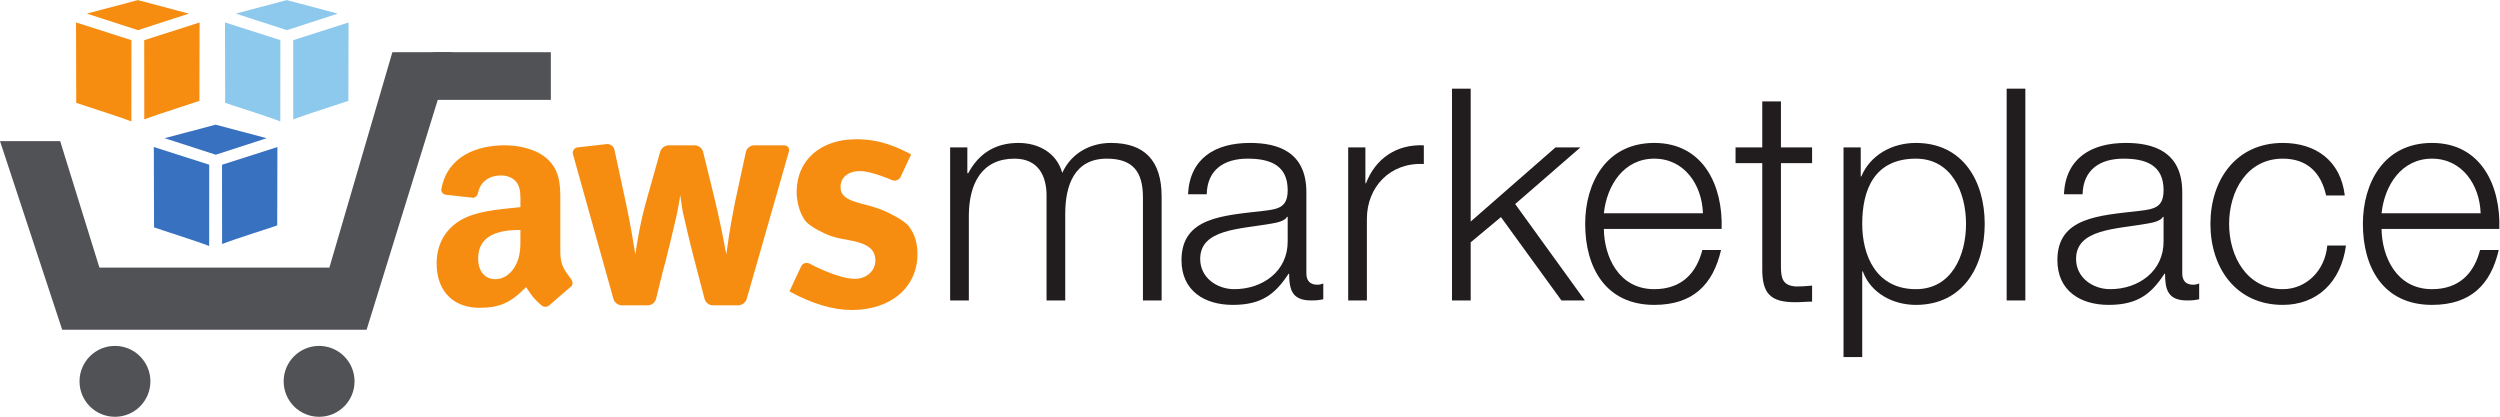 <?xml version="1.0" encoding="UTF-8" standalone="no"?>
<svg
   xmlns:dc="http://purl.org/dc/elements/1.1/"
   xmlns:cc="http://creativecommons.org/ns#"
   xmlns:rdf="http://www.w3.org/1999/02/22-rdf-syntax-ns#"
   xmlns:svg="http://www.w3.org/2000/svg"
   xmlns="http://www.w3.org/2000/svg"
   viewBox="0 0 508.48 84.773"
   height="84.773"
   width="508.48"
   xml:space="preserve"
   id="svg2"
   version="1.1"><defs
     id="defs6" /><g
     transform="matrix(1.333,0,0,-1.333,0,84.773)"
     id="g10"><g
       transform="scale(0.1)"
       id="g12"><path
         id="path14"
         style="fill:#211c1d;fill-opacity:1;fill-rule:nonzero;stroke:none"
         d="M 1449.75,411.074 H 1476 v -39.375 h 1.36 c 14.93,28.063 39.37,46.164 76.48,46.164 30.78,0 58.39,-14.937 66.99,-45.711 14.02,30.774 43.44,45.711 74.22,45.711 51.14,0 77.39,-26.703 77.39,-81.914 v -158.41 h -28.51 V 334.59 c 0,38.469 -14.49,59.289 -55.22,59.289 -49.33,0 -63.36,-40.734 -63.36,-84.18 v -132.16 h -28.51 v 158.41 c 0.45,31.68 -12.67,57.93 -48.88,57.93 -49.33,0 -69.24,-37.117 -69.69,-85.992 V 177.539 h -28.52 v 233.535" /><path
         id="path16"
         style="fill:#211c1d;fill-opacity:1;fill-rule:nonzero;stroke:none"
         d="m 1964.78,305.172 h -0.9 c -3.63,-6.793 -16.29,-9.059 -23.99,-10.406 -48.43,-8.606 -108.62,-8.145 -108.62,-53.868 0,-28.503 25.35,-46.152 52.05,-46.152 43.45,0 81.91,27.598 81.46,73.313 z m -152.07,34.394 c 2.72,54.762 41.19,78.297 94.59,78.297 41.19,0 85.99,-12.672 85.99,-75.129 V 218.73 c 0,-10.859 5.43,-17.207 16.75,-17.207 3.17,0 6.79,0.918 9.05,1.817 v -23.985 c -6.34,-1.355 -10.86,-1.816 -18.55,-1.816 -28.97,0 -33.5,16.301 -33.5,40.742 h -0.9 c -19.92,-30.332 -40.28,-47.519 -85.09,-47.519 -42.99,0 -78.29,21.269 -78.29,68.332 0,65.625 63.81,67.89 125.36,75.129 23.53,2.715 36.66,5.886 36.66,31.679 0,38.469 -27.6,47.977 -61.1,47.977 -35.3,0 -61.55,-16.297 -62.45,-54.313 h -28.52" /><path
         id="path18"
         style="fill:#211c1d;fill-opacity:1;fill-rule:nonzero;stroke:none"
         d="m 2057.1,411.074 h 26.25 v -54.761 h 0.91 c 14.48,37.566 46.16,59.738 88.25,57.929 v -28.515 c -51.6,2.714 -86.89,-35.297 -86.89,-83.723 V 177.539 h -28.52 v 233.535" /><path
         id="path20"
         style="fill:#211c1d;fill-opacity:1;fill-rule:nonzero;stroke:none"
         d="m 2215.5,500.684 h 28.51 V 297.93 l 129.44,113.144 h 38.01 l -99.57,-86.445 106.36,-147.09 h -35.76 l -92.32,127.18 -46.16,-38.469 v -88.711 h -28.51 v 323.145" /><path
         id="path22"
         style="fill:#211c1d;fill-opacity:1;fill-rule:nonzero;stroke:none"
         d="m 2598.37,310.602 c -1.35,42.992 -28.05,83.277 -74.22,83.277 -46.61,0 -72.4,-40.734 -76.93,-83.277 z m -151.15,-23.981 c 0.45,-41.641 22.16,-91.875 76.93,-91.875 41.64,0 64.27,24.434 73.32,59.738 h 28.52 c -12.23,-52.961 -43,-83.722 -101.84,-83.722 -74.22,0 -105.45,57.011 -105.45,123.547 0,61.55 31.23,123.554 105.45,123.554 75.14,0 105,-65.625 102.73,-131.242 h -179.66" /><path
         id="path24"
         style="fill:#211c1d;fill-opacity:1;fill-rule:nonzero;stroke:none"
         d="m 2717.4,411.074 h 47.52 V 387.086 H 2717.4 V 229.59 c 0,-18.555 2.72,-29.414 23.08,-30.781 8.14,0 16.3,0.461 24.44,1.367 v -24.442 c -8.6,0 -16.75,-0.91 -25.34,-0.91 -38.02,0 -51.14,12.676 -50.68,52.5 v 159.762 h -40.75 v 23.988 h 40.75 v 70.149 h 28.5 v -70.149" /><path
         id="path26"
         style="fill:#211c1d;fill-opacity:1;fill-rule:nonzero;stroke:none"
         d="m 2923.33,393.879 c -62.91,0 -81.91,-46.617 -81.91,-99.57 0,-48.43 21.27,-99.563 81.91,-99.563 54.31,0 76.48,51.133 76.48,99.563 0,48.425 -22.17,99.57 -76.48,99.57 z m -110.43,17.195 h 26.25 v -44.355 h 0.9 c 13.12,31.679 45.71,51.144 83.28,51.144 71.05,0 104.99,-57.476 104.99,-123.554 0,-66.075 -33.94,-123.547 -104.99,-123.547 -34.85,0 -68.8,17.648 -81.02,51.133 h -0.89 V 91.106 H 2812.9 V 411.074" /><path
         id="path28"
         style="fill:#211c1d;fill-opacity:1;fill-rule:nonzero;stroke:none"
         d="m 3061.81,500.684 h 28.51 V 177.539 h -28.51 v 323.145" /><path
         id="path30"
         style="fill:#211c1d;fill-opacity:1;fill-rule:nonzero;stroke:none"
         d="m 3301.22,305.172 h -0.9 c -3.63,-6.793 -16.3,-9.059 -23.99,-10.406 -48.43,-8.606 -108.62,-8.145 -108.62,-53.868 0,-28.503 25.35,-46.152 52.05,-46.152 43.44,0 81.91,27.598 81.46,73.313 z m -152.07,34.394 c 2.72,54.762 41.19,78.297 94.59,78.297 41.19,0 86,-12.672 86,-75.129 V 218.73 c 0,-10.859 5.43,-17.207 16.73,-17.207 3.18,0 6.8,0.918 9.07,1.817 v -23.985 c -6.35,-1.355 -10.87,-1.816 -18.57,-1.816 -28.96,0 -33.48,16.301 -33.48,40.742 h -0.91 c -19.91,-30.332 -40.29,-47.519 -85.09,-47.519 -42.99,0 -78.29,21.269 -78.29,68.332 0,65.625 63.82,67.89 125.36,75.129 23.54,2.715 36.66,5.886 36.66,31.679 0,38.469 -27.61,47.977 -61.09,47.977 -35.31,0 -61.56,-16.297 -62.46,-54.313 h -28.52" /><path
         id="path32"
         style="fill:#211c1d;fill-opacity:1;fill-rule:nonzero;stroke:none"
         d="m 3549.23,337.754 c -7.7,34.848 -28.97,56.125 -66.08,56.125 -54.76,0 -81.92,-49.785 -81.92,-99.57 0,-49.778 27.16,-99.563 81.92,-99.563 35.3,0 64.26,27.598 67.89,66.524 h 28.51 c -7.69,-56.114 -44.35,-90.508 -96.4,-90.508 -71.51,0 -110.43,56.562 -110.43,123.547 0,66.98 38.92,123.554 110.43,123.554 49.78,0 88.26,-26.703 94.58,-80.109 h -28.5" /><path
         id="path34"
         style="fill:#211c1d;fill-opacity:1;fill-rule:nonzero;stroke:none"
         d="m 3785.01,310.602 c -1.36,42.992 -28.06,83.277 -74.22,83.277 -46.62,0 -72.41,-40.734 -76.94,-83.277 z m -151.16,-23.981 c 0.46,-41.641 22.18,-91.875 76.94,-91.875 41.63,0 64.27,24.434 73.31,59.738 h 28.52 c -12.22,-52.961 -43,-83.722 -101.83,-83.722 -74.23,0 -105.45,57.011 -105.45,123.547 0,61.55 31.22,123.554 105.45,123.554 75.13,0 105,-65.625 102.74,-131.242 h -179.68" /><path
         id="path36"
         style="fill:#505256;fill-opacity:1;fill-rule:nonzero;stroke:none"
         d="M 229.48,54.062 C 229.48,24.191 205.273,0 175.398,0 145.52,0 121.324,24.191 121.324,54.062 c 0,29.902 24.196,54.102 54.074,54.102 29.875,0 54.082,-24.199 54.082,-54.102" /><path
         id="path38"
         style="fill:#505256;fill-opacity:1;fill-rule:nonzero;stroke:none"
         d="M 540.973,54.062 C 540.973,24.191 516.758,0 486.895,0 c -29.883,0 -54.086,24.191 -54.086,54.062 0,29.902 24.203,54.102 54.086,54.102 29.863,0 54.078,-24.199 54.078,-54.102" /><path
         id="path40"
         style="fill:#505256;fill-opacity:1;fill-rule:nonzero;stroke:none"
         d="M 598.688,556.27 502.566,227.598 H 151.711 L 91.805,420.656 H 0 L 94.906,132.813 H 559.363 l 131.11,423.457 h -91.785" /><path
         id="path42"
         style="fill:#505256;fill-opacity:1;fill-rule:nonzero;stroke:none"
         d="M 840.48,556.27 H 666.625 c -20.078,0 -36.355,-16.286 -36.355,-36.364 0,-20.082 16.277,-36.371 36.355,-36.371 H 840.48 v 72.735" /><path
         id="path44"
         style="fill:#f68d11;fill-opacity:1;fill-rule:nonzero;stroke:none"
         d="m 948.727,170.078 c -5.5,0 -11.211,4.336 -12.696,9.629 l -61.718,220.645 c -1.485,5.293 1.777,10.136 7.242,10.757 l 43.957,4.989 c 5.465,0.621 10.883,-3.27 12.039,-8.645 l 15.902,-73.98 c 1.152,-5.375 3.008,-14.188 4.113,-19.571 0,0 3.875,-18.812 6.282,-32.984 2.425,-14.199 4.257,-25.273 5.5,-33.215 0.941,7.336 2.925,19.094 5.965,35.305 3.042,16.211 6.976,32.82 11.804,49.801 l 20.213,71.742 c 1.49,5.293 7.21,9.625 12.71,9.625 h 40.32 c 5.49,0 11.07,-4.371 12.38,-9.711 l 14.87,-60.539 c 1.32,-5.34 3.43,-14.09 4.69,-19.442 0,0 5.48,-23.234 8.92,-40.546 3.43,-17.297 5.77,-29.387 7.01,-36.235 0.16,0.93 0.71,4.867 1.64,11.801 0.94,6.941 1.79,12.898 2.58,17.898 0.77,4.981 2.02,12.344 3.74,22.09 1.71,9.75 3.5,19.137 5.37,28.18 l 16.6,76.726 c 1.16,5.379 6.62,9.778 12.11,9.778 h 46.16 c 5.5,0 8.76,-4.328 7.25,-9.613 l -64.39,-224.875 c -1.52,-5.282 -7.26,-9.61 -12.76,-9.61 h -38.92 c -5.5,0 -11.14,4.356 -12.53,9.68 l -16.93,64.805 c -1.39,5.32 -3.59,14.05 -4.9,19.39 0,0 -8.06,33 -11.65,49.692 -1.1,7.171 -2.34,15.343 -3.74,24.543 -1.25,-9.356 -3.12,-19.868 -5.62,-31.563 -2.49,-10.91 -5.33,-22.992 -8.54,-36.234 -3.19,-13.262 -5.99,-24.598 -8.4,-34.024 -2.42,-9.433 -3.86,-14.765 -4.33,-16.023 l -10,-40.559 c -1.314,-5.34 -6.892,-9.707 -12.392,-9.707 h -39.851" /><path
         id="path46"
         style="fill:#f68d11;fill-opacity:1;fill-rule:nonzero;stroke:none"
         d="m 1390.24,400.41 -15.94,-34.195 c -2.33,-4.985 -8.35,-7.246 -13.38,-5.027 0,0 -31.2,13.75 -48.63,13.75 -17.88,0 -29.8,-9.614 -29.8,-24.036 0,-12.492 7.79,-19.222 29.35,-24.992 l 18.77,-5.082 c 5.31,-1.433 13.78,-4.41 18.82,-6.613 0,0 29.35,-12.817 37.61,-23.871 8.71,-11.535 12.83,-25.481 12.83,-41.817 0,-50.949 -40.35,-85.558 -100.41,-85.558 -28.89,0 -60.53,9.609 -94.92,28.359 l 17.77,38.047 c 2.33,4.992 8.19,6.914 13.03,4.285 0,0 42.57,-23.113 69.16,-23.113 17.42,0 31.18,12.023 31.18,27.891 0,16.816 -11.46,25.468 -36.22,30.273 l -17.7,3.406 c -5.4,1.039 -13.98,3.606 -19.05,5.707 0,0 -25.62,10.594 -33.87,21.168 -8.25,10.574 -13.29,28.363 -13.29,44.223 0,48.066 36.22,80.265 90.78,80.265 37.6,0 62.36,-12.015 83.91,-23.07" /><path
         id="path48"
         style="fill:#f68d11;fill-opacity:1;fill-rule:evenodd;stroke:none"
         d="m 837.836,169.941 c -2.879,-2.558 -7.008,-2.742 -10.258,-0.996 -14.414,11.985 -16.98,17.52 -24.887,28.926 -23.796,-24.277 -40.671,-31.543 -71.515,-31.543 -36.531,0 -64.953,22.539 -64.953,67.637 0,35.215 19.093,59.16 46.277,70.898 23.547,10.317 56.418,12.203 81.57,15.024 v 5.633 c 0,10.324 0.825,22.566 -5.254,31.453 -5.277,8 -15.441,11.273 -24.363,11.273 -16.555,0 -31.246,-8.461 -34.879,-26.043 -0.75,-3.918 -3.605,-7.777 -7.523,-7.973 l -42.067,4.571 c -3.539,0.789 -7.48,3.637 -6.468,9.066 9.664,51.016 55.726,66.403 97.035,66.403 21.094,0 48.691,-5.637 65.34,-21.59 21.089,-19.711 19.066,-46.024 19.066,-74.657 v -67.601 c 0,-20.324 8.449,-29.262 16.383,-40.207 2.754,-3.965 3.383,-8.652 -0.125,-11.531 -8.871,-7.422 -24.633,-21.125 -33.289,-28.84 z M 794.07,275.742 c 0,-16.894 0.422,-30.996 -8.097,-46.023 -6.895,-12.219 -17.868,-19.739 -30.035,-19.739 -16.653,0 -26.383,12.696 -26.383,31.473 0,36.965 33.144,43.676 64.515,43.676 v -9.387" /><path
         id="path50"
         style="fill:#3871bf;fill-opacity:1;fill-rule:nonzero;stroke:none"
         d="m 319.238,384.625 -84.519,27.016 c 0.121,-21.754 0.281,-115.188 0.304,-122.625 6.407,-2.551 64.114,-20.52 84.125,-28.411 l 0.09,124.02" /><path
         id="path52"
         style="fill:#3871bf;fill-opacity:1;fill-rule:nonzero;stroke:none"
         d="m 338.766,384.57 84.511,27.032 c -0.117,-21.766 -0.25,-112.11 -0.293,-119.559 -6.418,-2.551 -64.101,-20.508 -84.121,-28.41 l -0.097,120.937" /><path
         id="path54"
         style="fill:#3871bf;fill-opacity:1;fill-rule:nonzero;stroke:none"
         d="m 406.852,425.074 -77.793,20.653 -77.891,-20.61 77.996,-25.242 77.688,25.199" /><path
         id="path56"
         style="fill:#8cc9ec;fill-opacity:1;fill-rule:nonzero;stroke:none"
         d="m 427.813,574.703 -84.52,27.008 c 0.121,-21.754 0.277,-115.172 0.293,-122.629 6.414,-2.543 64.113,-20.504 84.117,-28.394 l 0.11,124.015" /><path
         id="path58"
         style="fill:#8cc9ec;fill-opacity:1;fill-rule:nonzero;stroke:none"
         d="m 447.348,574.66 84.492,27.004 c -0.117,-21.746 -0.238,-112.09 -0.277,-119.547 -6.422,-2.547 -64.102,-20.515 -84.125,-28.406 l -0.09,120.949" /><path
         id="path60"
         style="fill:#8cc9ec;fill-opacity:1;fill-rule:nonzero;stroke:none"
         d="m 515.414,615.152 -77.785,20.653 -77.883,-20.598 77.988,-25.246 77.68,25.191" /><path
         id="path62"
         style="fill:#f68d11;fill-opacity:1;fill-rule:nonzero;stroke:none"
         d="m 200.52,574.703 -84.512,27.008 c 0.121,-21.754 0.265,-115.172 0.305,-122.629 6.39,-2.543 64.109,-20.504 84.109,-28.394 l 0.098,124.015" /><path
         id="path64"
         style="fill:#f68d11;fill-opacity:1;fill-rule:nonzero;stroke:none"
         d="m 220.063,574.66 84.5,27.004 c -0.122,-21.746 -0.247,-112.09 -0.286,-119.547 -6.41,-2.547 -64.117,-20.515 -84.132,-28.406 l -0.082,120.949" /><path
         id="path66"
         style="fill:#f68d11;fill-opacity:1;fill-rule:nonzero;stroke:none"
         d="m 288.129,615.152 -77.781,20.653 -77.891,-20.598 77.996,-25.246 77.676,25.191" /></g></g></svg>